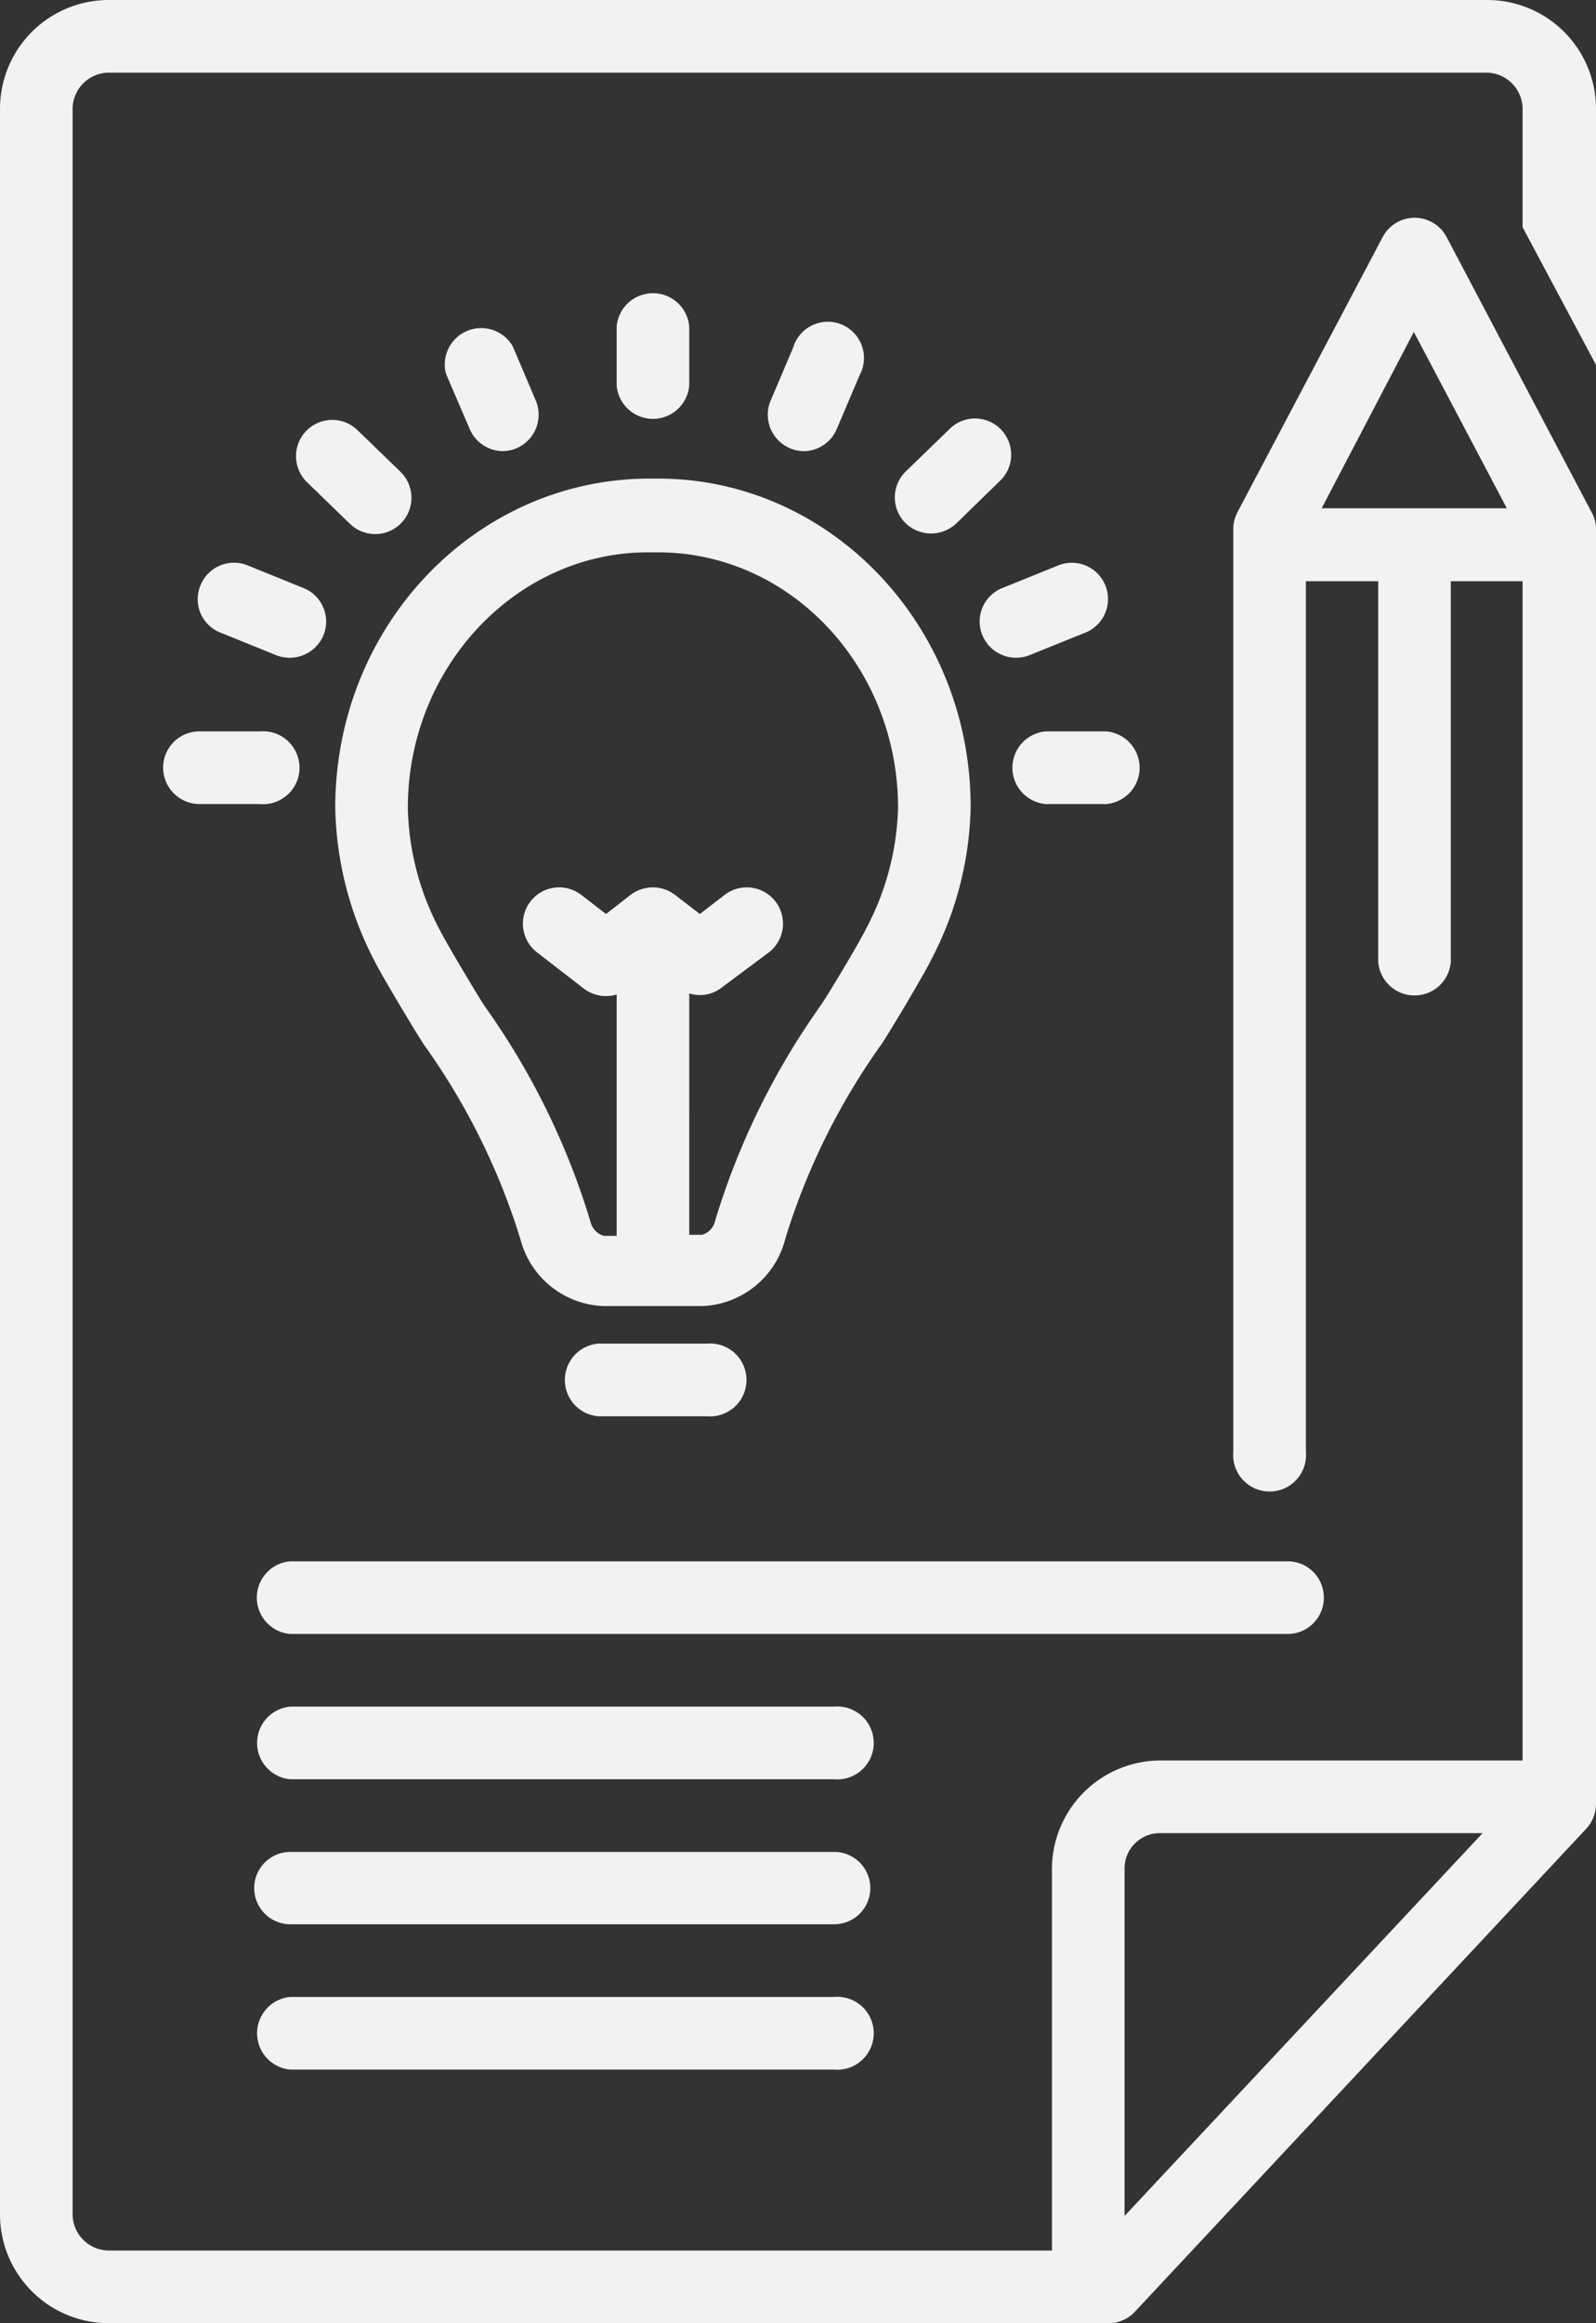 <svg xmlns="http://www.w3.org/2000/svg" viewBox="0 0 58.7 85.38"><rect x="0" y="0" width="58.7" height="85.38" fill="#333333" stroke="none"/><defs><style>.cls-1{fill:#f2f2f2;}</style></defs><g id="Layer_2" data-name="Layer 2"><g id="Layer_1-2" data-name="Layer 1"><path class="cls-1" d="M58.7,13.41V4a4,4,0,0,0-4-4H4A4,4,0,0,0,0,4V81.38a4,4,0,0,0,4,4H40.74a1.32,1.32,0,0,0,1-.42L58.34,67.21a1.36,1.36,0,0,0,.36-.91V19.45a1.22,1.22,0,0,0-.16-.62L53.21,8.72a1.33,1.33,0,0,0-2.36,0L45.51,18.83a1.32,1.32,0,0,0-.15.62V53.36a1.34,1.34,0,1,0,2.67,0v-32h2.66v14a1.34,1.34,0,0,0,2.67,0v-14H56V64.7H42.69a4,4,0,0,0-4,3.94V82.71H4a1.34,1.34,0,0,1-1.33-1.33V4A1.34,1.34,0,0,1,4,2.67H54.7A1.34,1.34,0,0,1,56,4V8.35ZM52,12.2l3.42,6.48H48.61ZM42.69,67.37H54.53L41.36,81.44V68.64A1.3,1.3,0,0,1,42.69,67.37Z"/><path class="cls-1" d="M12.33,29.69a12.67,12.67,0,0,0,1.43,5.6c.27.55,1.51,2.61,1.83,3.1a24.84,24.84,0,0,1,3.55,7.15A3.28,3.28,0,0,0,22.21,48h3.61a3.28,3.28,0,0,0,3.07-2.5,24.84,24.84,0,0,1,3.55-7.15c.32-.49,1.55-2.54,1.82-3.1a12.56,12.56,0,0,0,1.44-5.6c0-6.65-5.15-12.06-11.49-12.06h-.39C17.48,17.63,12.33,23,12.33,29.69ZM23.82,20.3h.39c4.86,0,8.82,4.21,8.82,9.39a10,10,0,0,1-1.17,4.43c-.23.48-1.35,2.35-1.66,2.81a27.31,27.31,0,0,0-3.9,7.94.68.68,0,0,1-.48.51h-.47V36.51a1.27,1.27,0,0,0,.39.06,1.31,1.31,0,0,0,.81-.28L28.28,35a1.33,1.33,0,0,0-1.63-2.11l-.91.7-.91-.7a1.35,1.35,0,0,0-1.64,0l-.9.7-.91-.7A1.33,1.33,0,0,0,19.75,35l1.72,1.33a1.35,1.35,0,0,0,1.21.22v8.87h-.47a.71.71,0,0,1-.49-.51,27.06,27.06,0,0,0-3.9-7.94c-.3-.46-1.42-2.34-1.66-2.82A10,10,0,0,1,15,29.69C15,24.51,19,20.3,23.82,20.3Z"/><path class="cls-1" d="M25.35,14.19V12a1.34,1.34,0,0,0-2.67,0v2.17a1.34,1.34,0,0,0,2.67,0Z"/><path class="cls-1" d="M18.48,16.58a1.34,1.34,0,0,0,1.23-1.85l-.85-2a1.34,1.34,0,0,0-2.46,1l.86,2A1.34,1.34,0,0,0,18.48,16.58Z"/><path class="cls-1" d="M13.15,15.81a1.33,1.33,0,1,0-1.86,1.91l1.58,1.53a1.33,1.33,0,0,0,1.86-1.91Z"/><path class="cls-1" d="M7.37,21.52a1.32,1.32,0,0,0,.74,1.73l2.05.83a1.35,1.35,0,0,0,1.74-.74,1.33,1.33,0,0,0-.74-1.73l-2.05-.83A1.33,1.33,0,0,0,7.37,21.52Z"/><path class="cls-1" d="M6,28.21a1.34,1.34,0,0,0,1.34,1.34H9.56a1.34,1.34,0,1,0,0-2.67H7.34A1.33,1.33,0,0,0,6,28.21Z"/><path class="cls-1" d="M40.69,26.88H38.46a1.34,1.34,0,0,0,0,2.67h2.23a1.34,1.34,0,0,0,0-2.67Z"/><path class="cls-1" d="M36.13,23.34a1.34,1.34,0,0,0,1.73.74l2.06-.83a1.33,1.33,0,1,0-1-2.47l-2.05.83A1.32,1.32,0,0,0,36.13,23.34Z"/><path class="cls-1" d="M34.88,15.81,33.3,17.34a1.33,1.33,0,0,0,0,1.88,1.35,1.35,0,0,0,1.89,0l1.57-1.53a1.33,1.33,0,1,0-1.85-1.91Z"/><path class="cls-1" d="M29.54,16.58a1.33,1.33,0,0,0,1.23-.8l.85-2a1.33,1.33,0,1,0-2.45-1l-.85,2A1.34,1.34,0,0,0,29.54,16.58Z"/><path class="cls-1" d="M22,49.38a1.34,1.34,0,0,0,0,2.67h4a1.34,1.34,0,1,0,0-2.67Z"/><path class="cls-1" d="M48.69,58.72a1.33,1.33,0,0,0-1.33-1.34H10.67a1.34,1.34,0,0,0,0,2.67H47.36A1.33,1.33,0,0,0,48.69,58.72Z"/><path class="cls-1" d="M30.68,62.72h-20a1.34,1.34,0,0,0,0,2.67h20a1.34,1.34,0,1,0,0-2.67Z"/><path class="cls-1" d="M30.68,68.06h-20a1.33,1.33,0,0,0,0,2.66h20a1.33,1.33,0,1,0,0-2.66Z"/><path class="cls-1" d="M30.68,73.39h-20a1.34,1.34,0,0,0,0,2.67h20a1.34,1.34,0,1,0,0-2.67Z"/></g></g></svg>